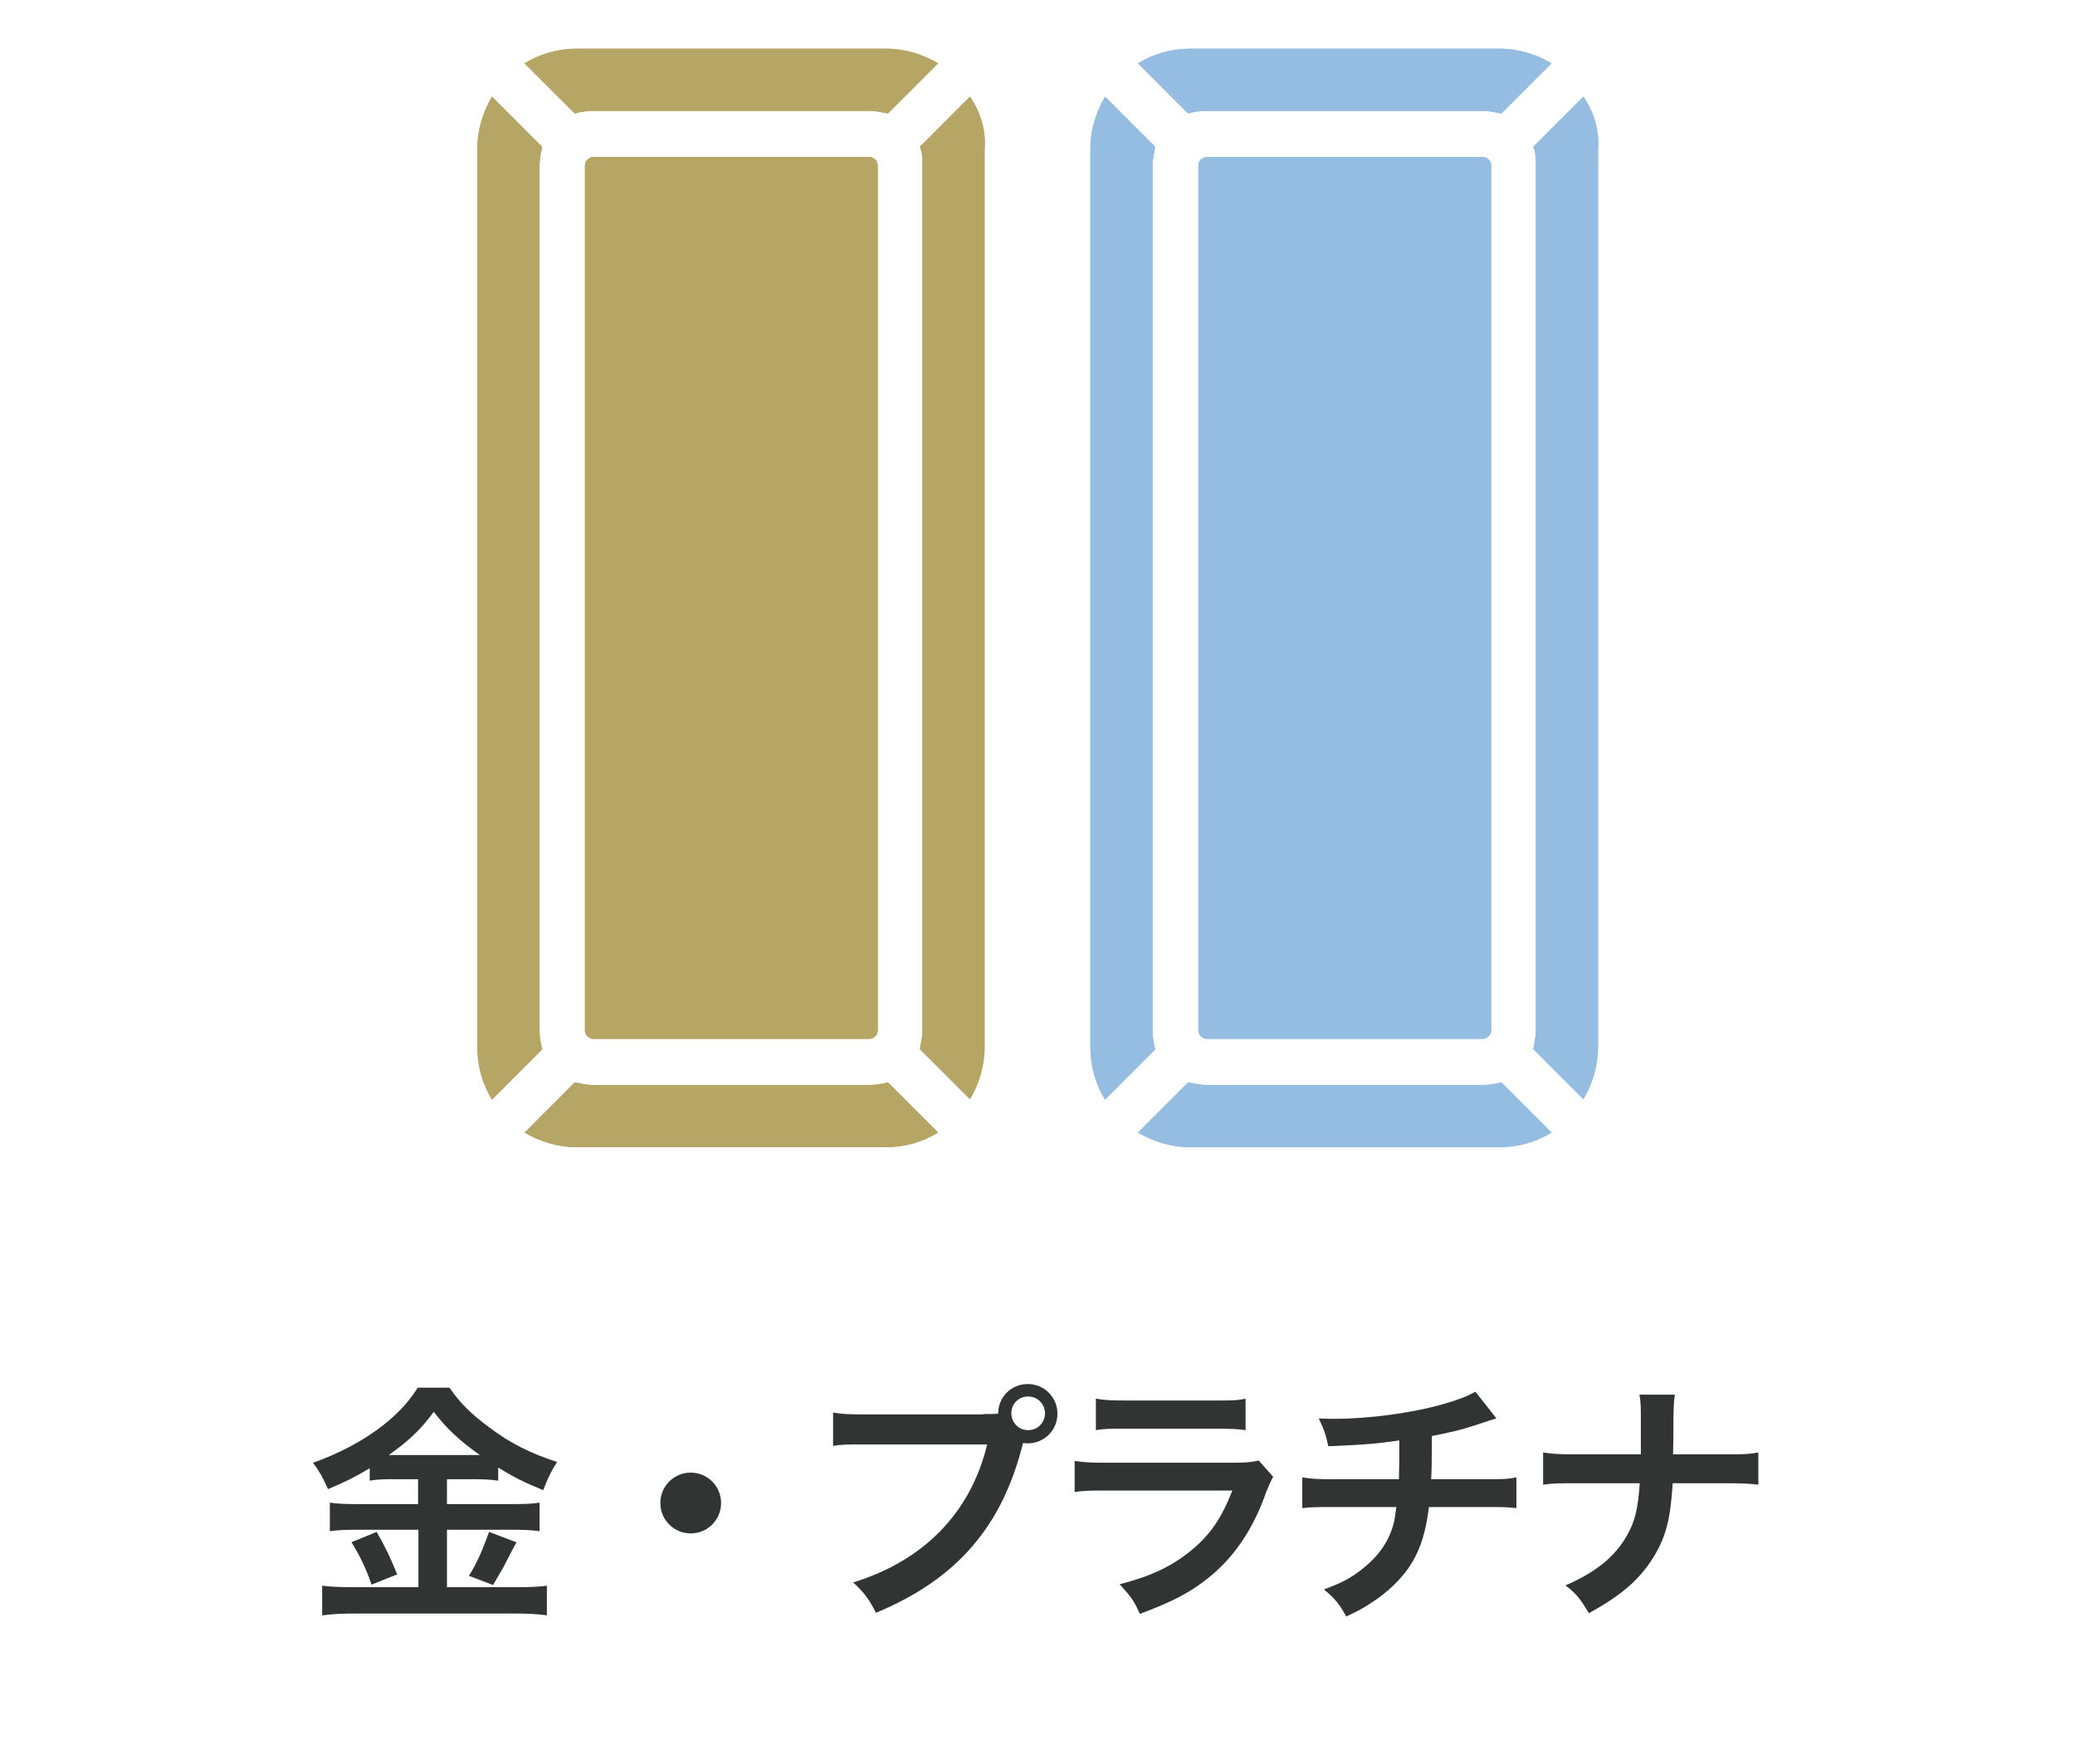 <?xml version="1.0" encoding="UTF-8"?><svg id="_レイヤー_2" xmlns="http://www.w3.org/2000/svg" width="20mm" height="17mm" viewBox="0 0 56.69 48.19"><defs><style>.cls-1{fill:none;}.cls-2{fill:#b5a666;}.cls-3{fill:#95bde2;}.cls-4{fill:#323333;}</style></defs><g id="_レイヤー_1-2"><path class="cls-4" d="M10.79,40.41c-.28,0-.48,0-.69.04v-.34c-.4.24-.68.38-1.14.57-.17-.37-.22-.46-.41-.72,1.3-.46,2.35-1.21,2.86-2.05h.87c.28.41.58.71,1.08,1.08.57.43,1.1.7,1.86.95-.17.26-.27.48-.38.77-.55-.23-.78-.34-1.23-.62v.36c-.2-.03-.39-.04-.69-.04h-.71v.68h1.77c.36,0,.58-.01.76-.04v.78c-.2-.03-.44-.04-.77-.04h-1.76v1.57h1.9c.36,0,.6-.01.83-.04v.81c-.26-.04-.55-.05-.84-.05h-4.43c-.32,0-.57.01-.87.05v-.81c.25.03.51.04.87.04h1.76v-1.57h-1.66c-.3,0-.55.01-.76.04v-.78c.19.03.41.04.76.04h1.65v-.68h-.64ZM10.29,41.85c.24.42.37.69.56,1.16l-.7.28c-.15-.44-.33-.81-.55-1.16l.69-.28ZM10.77,39.75h2.17q.06,0,.17,0c-.55-.39-.9-.71-1.26-1.18-.36.48-.64.76-1.23,1.18h.15ZM14.11,42.13q-.09.16-.35.67s-.05.09-.29.5l-.66-.25c.22-.35.38-.72.55-1.2l.74.28Z"/><path class="cls-4" d="M19.7,41.06c0,.46-.37.83-.83.83s-.83-.37-.83-.83.37-.83.83-.83.83.37.83.83Z"/><path class="cls-4" d="M26.86,38.63c.21,0,.29,0,.41-.01,0-.46.36-.81.81-.81s.81.36.81.81-.36.81-.81.81c-.04,0-.08,0-.13-.01-.57,2.29-1.81,3.72-4.02,4.64-.18-.36-.3-.53-.62-.83,1.94-.6,3.21-1.91,3.66-3.77h-3.33c-.52,0-.65,0-.88.04v-.91c.25.04.42.05.9.05h3.21ZM27.63,38.61c0,.25.2.46.46.46s.46-.21.46-.46-.2-.46-.46-.46-.46.2-.46.46Z"/><path class="cls-4" d="M34.79,40.33c-.07.13-.11.22-.2.44-.36,1.03-.9,1.81-1.62,2.37-.5.39-.95.62-1.83.95-.15-.35-.24-.47-.55-.81.85-.22,1.41-.48,1.95-.92.52-.43.82-.86,1.13-1.64h-3.41c-.47,0-.64,0-.9.04v-.85c.27.04.42.05.91.05h3.33c.43,0,.57-.01.79-.06l.4.45ZM29.95,38.21c.23.04.38.05.82.05h2.44c.44,0,.59,0,.82-.05v.86c-.22-.03-.35-.04-.81-.04h-2.47c-.46,0-.59,0-.81.04v-.86Z"/><path class="cls-4" d="M40.88,38.75q-.08.02-.59.19c-.4.13-.62.18-1.17.29q0,.95-.02,1.18h1.48c.48,0,.6,0,.85-.05v.84c-.26-.03-.39-.03-.84-.03h-1.55c-.08.65-.22,1.12-.47,1.53s-.65.8-1.14,1.11c-.2.13-.33.2-.65.35-.2-.36-.31-.49-.61-.74.5-.18.77-.33,1.09-.59.42-.34.69-.74.81-1.19.03-.12.05-.24.08-.47h-1.73c-.45,0-.58,0-.84.03v-.84c.26.04.38.05.85.05h1.79c.01-.29.01-.57.01-1.06-.57.08-.78.11-1.94.16-.07-.32-.1-.42-.26-.76.22.01.33.01.43.01.94,0,2.14-.16,3-.41.41-.12.61-.2.85-.33l.56.71Z"/><path class="cls-4" d="M47.13,39.73c.49,0,.64,0,.91-.05v.88c-.25-.03-.43-.04-.9-.04h-1.44c-.06.97-.18,1.44-.5,1.98-.39.64-.88,1.07-1.79,1.57-.24-.4-.34-.53-.64-.76.84-.36,1.37-.8,1.69-1.38.21-.38.29-.69.34-1.41h-1.74c-.46,0-.64,0-.9.04v-.88c.27.04.43.05.91.05h1.76c0-.29,0-.42,0-.55v-.41c0-.3,0-.48-.04-.67h.97c-.03.22-.03.23-.04.67v.42q-.01.46-.01.54h1.39Z"/><path class="cls-2" d="M23.08,4.29h-6.88c-.11,0-.22.11-.22.22v23.65c0,.11.11.22.22.22h7.56c.11,0,.22-.11.22-.22V4.51c0-.11-.11-.22-.22-.22h-.68Z"/><path class="cls-2" d="M16.2,3.03h7.56c.18,0,.32.04.5.07l1.37-1.37c-.43-.25-.9-.4-1.44-.4h-8.42c-.54,0-1.01.14-1.44.4l1.37,1.37c.14-.04.32-.07.5-.07Z"/><path class="cls-2" d="M23.76,29.64h-7.56c-.18,0-.32-.04-.5-.07l-1.37,1.37c.43.25.9.4,1.44.4h8.42c.54,0,1.01-.14,1.44-.4l-1.37-1.37c-.18.04-.32.07-.5.07Z"/><path class="cls-2" d="M13.04,28.49v.11c0,.54.14,1.01.4,1.44l1.37-1.37c-.04-.18-.07-.32-.07-.5V4.51c0-.18.04-.32.07-.5l-1.37-1.37c-.25.43-.4.9-.4,1.44v24.41Z"/><path class="cls-2" d="M26.5,2.64l-1.37,1.37c.07.14.07.32.07.5v23.65c0,.18-.04.32-.07.5l1.37,1.37c.25-.43.4-.9.4-1.44V4.08c.04-.54-.11-1.01-.4-1.44Z"/><path class="cls-2" d="M23.08,4.29h-6.88c-.11,0-.22.11-.22.22v23.65c0,.11.11.22.22.22h7.56c.11,0,.22-.11.22-.22V4.51c0-.11-.11-.22-.22-.22h-.68Z"/><path class="cls-2" d="M16.2,3.03h7.56c.18,0,.32.04.5.07l1.37-1.37c-.43-.25-.9-.4-1.44-.4h-8.42c-.54,0-1.01.14-1.44.4l1.37,1.37c.14-.04.32-.07.5-.07Z"/><path class="cls-2" d="M23.76,29.64h-7.56c-.18,0-.32-.04-.5-.07l-1.37,1.37c.43.25.9.4,1.44.4h8.42c.54,0,1.01-.14,1.44-.4l-1.37-1.37c-.18.04-.32.07-.5.07Z"/><path class="cls-2" d="M13.04,28.49v.11c0,.54.14,1.01.4,1.44l1.37-1.37c-.04-.18-.07-.32-.07-.5V4.51c0-.18.04-.32.07-.5l-1.37-1.37c-.25.43-.4.9-.4,1.44v24.41Z"/><path class="cls-2" d="M26.5,2.64l-1.37,1.37c.07.14.07.32.07.5v23.65c0,.18-.04.32-.07.5l1.37,1.37c.25-.43.4-.9.4-1.44V4.08c.04-.54-.11-1.01-.4-1.44Z"/><path class="cls-3" d="M39.84,4.29h-6.88c-.11,0-.22.11-.22.22v23.65c0,.11.11.22.22.22h7.56c.11,0,.22-.11.22-.22V4.51c0-.11-.11-.22-.22-.22h-.68Z"/><path class="cls-3" d="M32.96,3.03h7.56c.18,0,.32.04.5.07l1.37-1.37c-.43-.25-.9-.4-1.44-.4h-8.42c-.54,0-1.01.14-1.44.4l1.37,1.37c.14-.04.32-.07.5-.07Z"/><path class="cls-3" d="M40.52,29.64h-7.56c-.18,0-.32-.04-.5-.07l-1.37,1.37c.43.25.9.4,1.44.4h8.42c.54,0,1.01-.14,1.44-.4l-1.37-1.37c-.18.04-.32.07-.5.07Z"/><path class="cls-3" d="M29.79,28.49v.11c0,.54.14,1.01.4,1.44l1.37-1.37c-.04-.18-.07-.32-.07-.5V4.51c0-.18.04-.32.07-.5l-1.37-1.37c-.25.43-.4.9-.4,1.44v24.41Z"/><path class="cls-3" d="M43.26,2.64l-1.37,1.37c.07.14.07.32.07.5v23.65c0,.18-.04.32-.07.5l1.37,1.37c.25-.43.4-.9.4-1.44V4.08c.04-.54-.11-1.01-.4-1.44Z"/><path class="cls-3" d="M39.84,4.29h-6.88c-.11,0-.22.11-.22.22v23.65c0,.11.11.22.22.22h7.56c.11,0,.22-.11.22-.22V4.51c0-.11-.11-.22-.22-.22h-.68Z"/><path class="cls-3" d="M32.96,3.03h7.56c.18,0,.32.04.5.07l1.37-1.37c-.43-.25-.9-.4-1.44-.4h-8.42c-.54,0-1.01.14-1.44.4l1.37,1.37c.14-.04.32-.07.5-.07Z"/><path class="cls-3" d="M40.52,29.64h-7.56c-.18,0-.32-.04-.5-.07l-1.37,1.37c.43.25.9.4,1.44.4h8.42c.54,0,1.01-.14,1.44-.4l-1.37-1.37c-.18.04-.32.07-.5.07Z"/><path class="cls-3" d="M29.79,28.49v.11c0,.54.14,1.01.4,1.44l1.37-1.37c-.04-.18-.07-.32-.07-.5V4.51c0-.18.04-.32.07-.5l-1.37-1.37c-.25.43-.4.9-.4,1.44v24.41Z"/><path class="cls-3" d="M43.26,2.64l-1.37,1.37c.07.14.07.32.07.5v23.65c0,.18-.04.32-.07.5l1.37,1.37c.25-.43.4-.9.4-1.44V4.08c.04-.54-.11-1.01-.4-1.44Z"/><rect class="cls-1" width="56.69" height="48.19"/></g></svg>